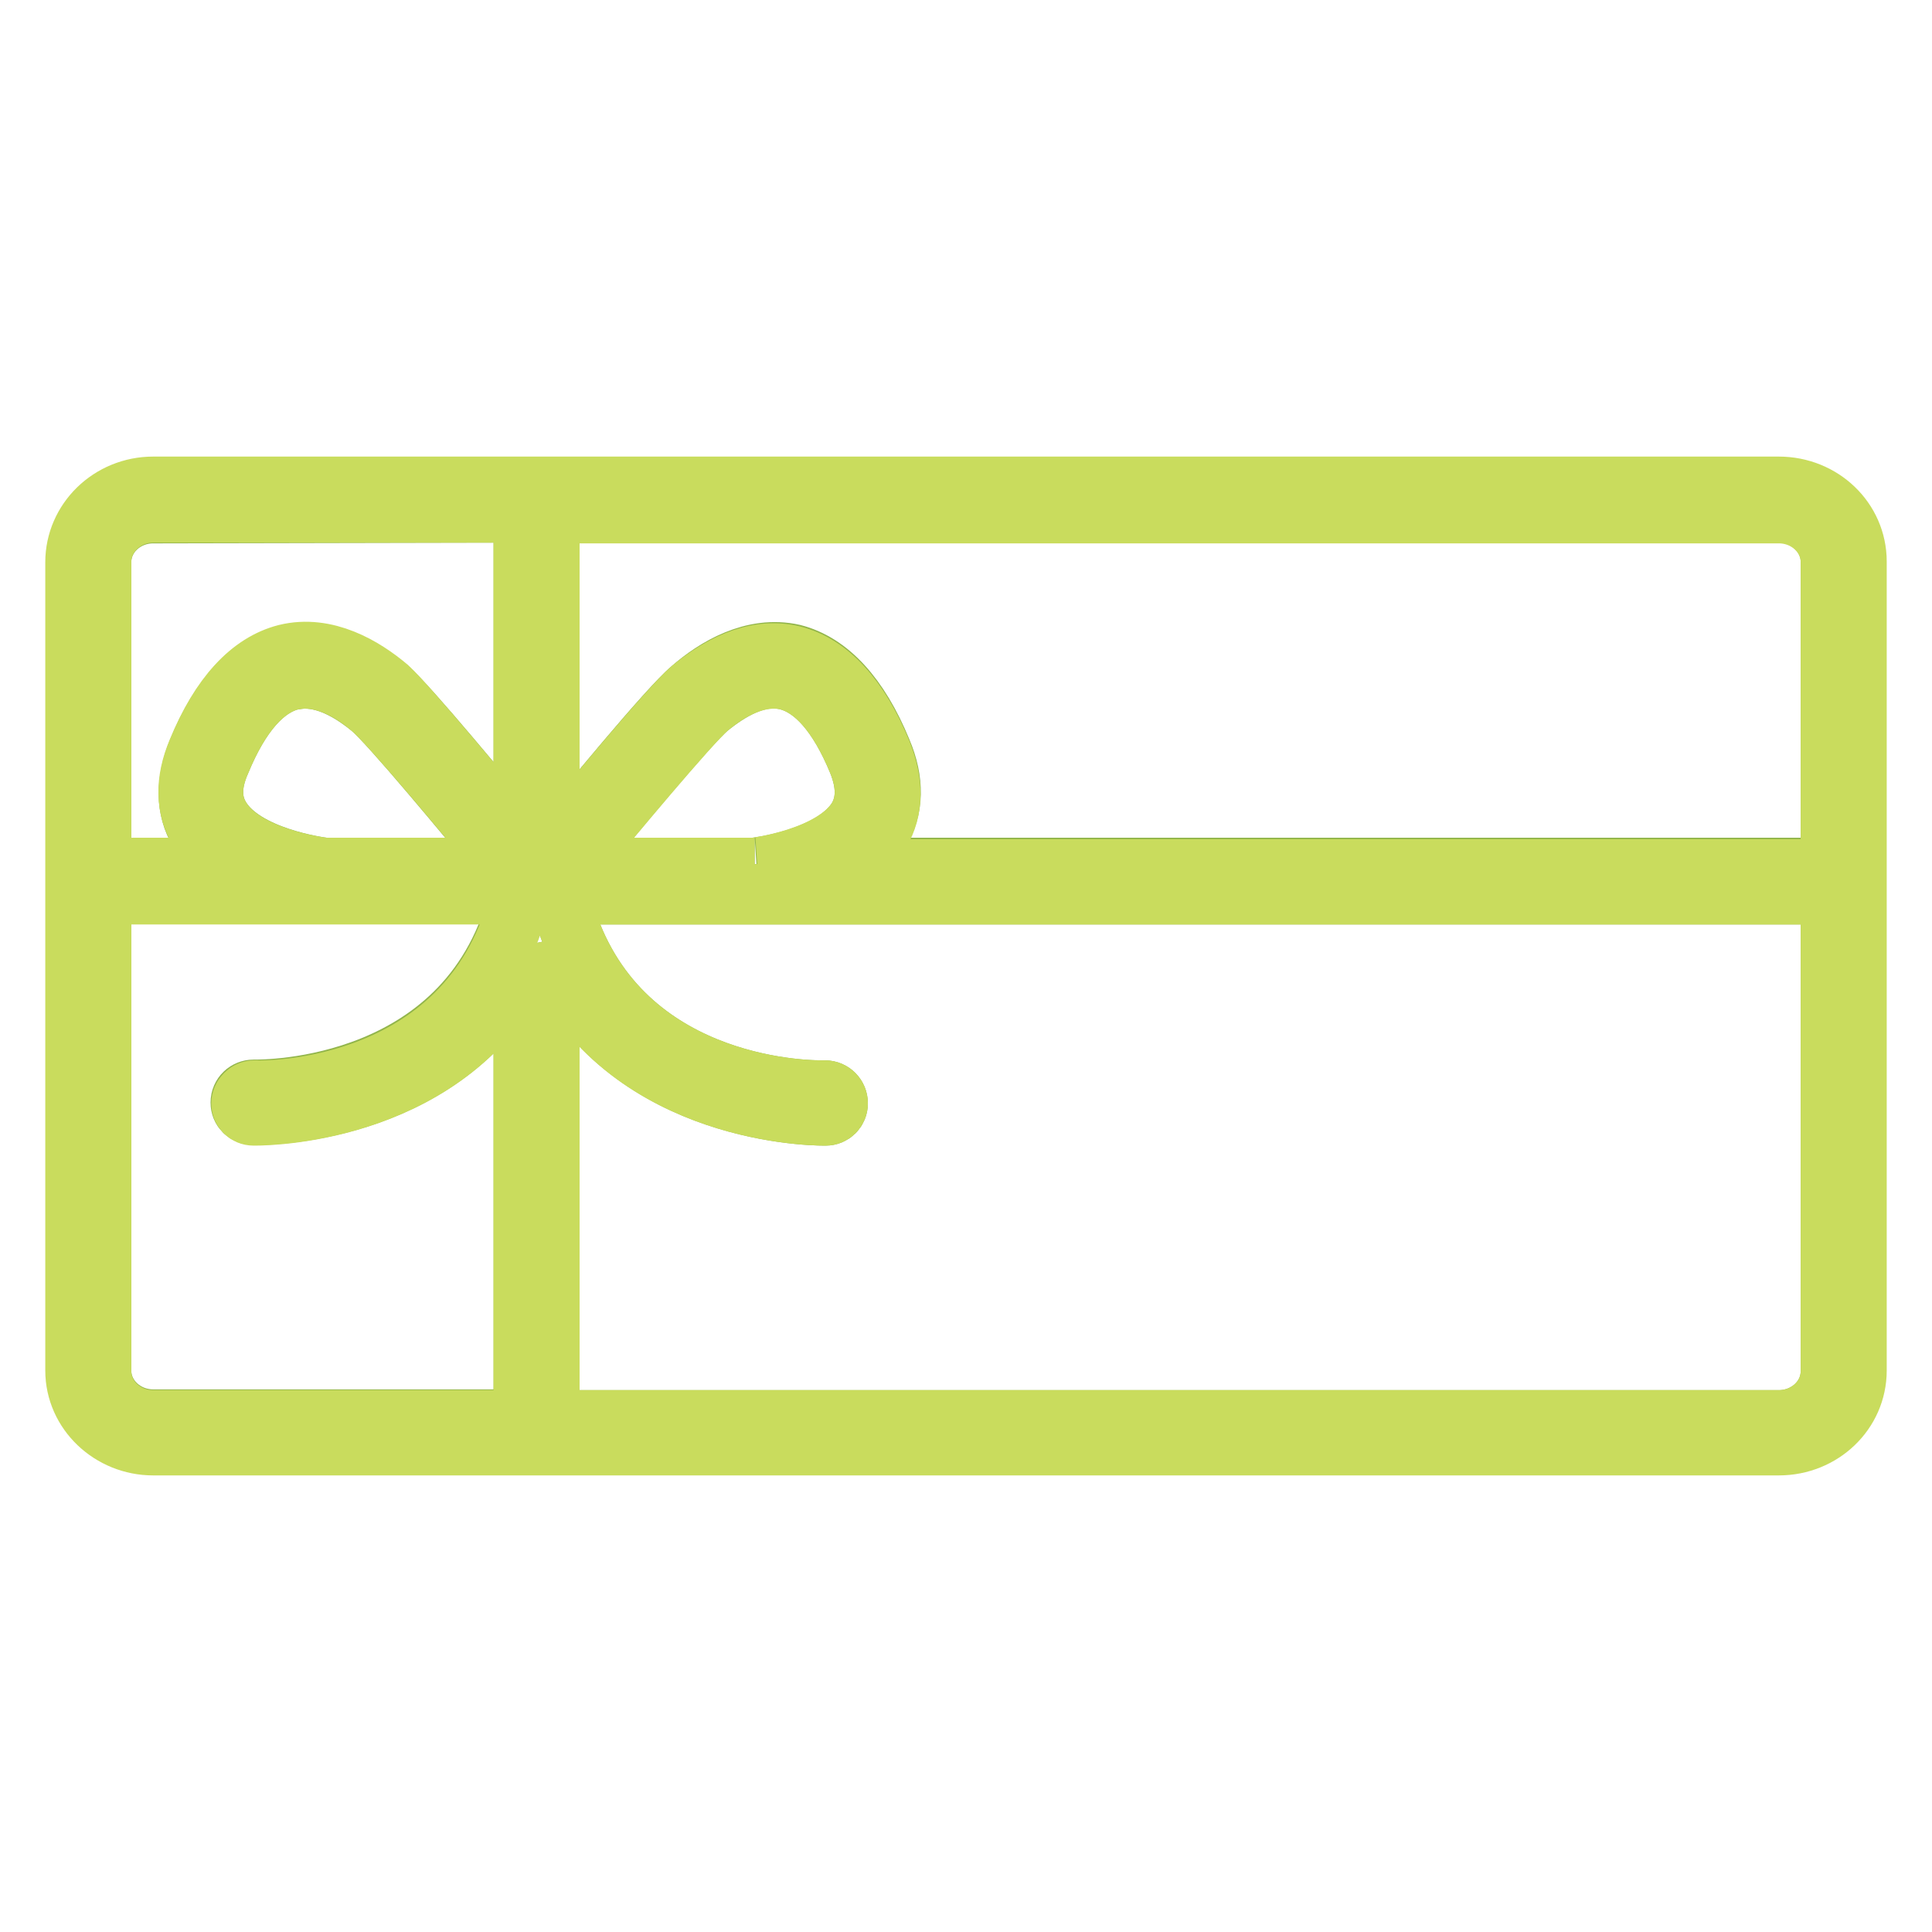 <?xml version="1.0" encoding="utf-8"?>
<!-- Svg Vector Icons : http://www.onlinewebfonts.com/icon -->
<!DOCTYPE svg PUBLIC "-//W3C//DTD SVG 1.1//EN" "http://www.w3.org/Graphics/SVG/1.1/DTD/svg11.dtd">
<svg version="1.1" xmlns="http://www.w3.org/2000/svg" xmlns:xlink="http://www.w3.org/1999/xlink" x="0px" y="0px" viewBox="0 0 256 256" enable-background="new 0 0 256 256" xml:space="preserve">
<g> <path stroke-width="8" fill-opacity="0" stroke="#92b54b"  d="M113.7,100.9c1.2,3,1.2,5.4,0,7.5c-3.3,5.5-13.8,6.6-13.7,6.6H75.5c5.7-7,15.8-19.1,18.3-21.2 c2.7-2.2,6.6-4.7,10.5-3.7C107.9,91,111.1,94.6,113.7,100.9z M72.8,125.4c9.1,21.7,33.8,22.4,36.4,22.4h0.2v0 c0.9,0,1.6-0.7,1.6-1.6c0-0.9-0.7-1.7-1.7-1.7h-0.5c-4,0-28.9-1.2-34.7-26h168.5v63.2c0,3.6-3.1,6.5-6.9,6.5H72.8V125.4z"/> <path stroke-width="8" fill-opacity="0" stroke="#92b54b"  d="M91.6,91.3c-3,2.5-14.1,16-18.8,21.8V67.9h162.9c3.8,0,6.9,3,6.9,6.5V115H111.2c2.1-1.2,4.1-2.8,5.4-4.9 c1.8-3,1.9-6.6,0.2-10.6c-3-7.3-7-11.6-11.7-12.8C99.8,85.5,94.8,88.5,91.6,91.3z M69.4,127.4v60.7H20.3c-3.8,0-6.9-2.9-6.9-6.5 v-63.2h55.5c-6.2,26.3-34,26-35.2,26h-0.1c-0.9,0-1.7,0.7-1.7,1.7c0,0.9,0.7,1.6,1.6,1.6v0h0.2C36.3,147.8,59.6,147.2,69.4,127.4z  M69.4,67.9V112c-5.2-6.2-15.2-18.4-18-20.8c-3.2-2.7-8.2-5.7-13.5-4.4c-4.7,1.2-8.7,5.5-11.7,12.8c-1.6,4-1.6,7.6,0.2,10.6 c1.3,2.1,3.3,3.7,5.4,4.9H13.4V74.5c0-3.6,3.1-6.5,6.9-6.5L69.4,67.9L69.4,67.9z"/> <path stroke-width="8" fill-opacity="0" stroke="#92b54b"  d="M49.2,93.8c2.5,2.1,12.6,14.3,18.3,21.2H43c-0.8-0.1-10.6-1.4-13.8-6.6c-1.3-2.1-1.3-4.6,0-7.5 c2.6-6.3,5.8-9.9,9.4-10.8c0.6-0.1,1.2-0.2,1.8-0.2C43.8,89.9,47,92,49.2,93.8z"/> <path stroke-width="8" fill-opacity="0" stroke="#c9dc5d"  d="M67.5,115c-5.7-7-15.8-19.1-18.3-21.2c-2.2-1.9-5.4-3.9-8.8-3.9c-0.6,0-1.2,0.1-1.8,0.2 c-3.6,0.9-6.8,4.5-9.4,10.8c-1.3,3-1.3,5.4,0,7.5c3.1,5.2,12.9,6.5,13.8,6.6L67.5,115L67.5,115z M69.4,188.1v-60.7 c-9.7,19.8-33.1,20.4-35.6,20.4h-0.2v0c-0.9,0-1.6-0.7-1.6-1.6c0-0.9,0.8-1.7,1.7-1.7h0.1c1.3,0.1,29,0.4,35.2-26H13.4v63.2 c0,3.6,3.1,6.5,6.9,6.5H69.4z M69.4,112V67.9H20.3c-3.8,0-6.9,3-6.9,6.5V115h18.4c-2.2-1.2-4.2-2.8-5.4-4.9 c-1.8-3-1.9-6.6-0.2-10.6c3-7.3,7-11.6,11.7-12.8c5.3-1.3,10.3,1.7,13.5,4.4C54.1,93.6,64.2,105.8,69.4,112z M20.3,64.5h215.4 c5.7,0,10.3,4.4,10.3,9.9v107.2c0,5.5-4.6,9.9-10.3,9.9H20.3c-5.6,0-10.3-4.4-10.3-9.9V74.5C10,69,14.6,64.5,20.3,64.5z M93.8,93.8 C91.3,96,81.2,108.1,75.5,115H100c-0.1,0,10.4-1.2,13.7-6.6c1.2-2.1,1.2-4.6,0-7.5c-2.6-6.3-5.8-9.9-9.4-10.8 C100.3,89.2,96.4,91.6,93.8,93.8z M72.8,113.1c4.7-5.8,15.9-19.3,18.8-21.8c3.3-2.7,8.2-5.7,13.5-4.4c4.7,1.2,8.7,5.5,11.7,12.8 c1.6,4,1.6,7.6-0.2,10.6c-1.3,2.1-3.3,3.7-5.4,4.9h131.4V74.5c0-3.6-3.1-6.5-6.9-6.5H72.8V113.1z M109.2,147.8 c-2.6,0-27.4-0.7-36.4-22.4v62.8h162.9c3.8,0,6.9-2.9,6.9-6.5v-63.2H74.1c5.8,24.8,30.7,26,34.7,26h0.5c0.9,0,1.7,0.7,1.7,1.7 c0,0.9-0.7,1.6-1.6,1.6v0H109.2L109.2,147.8z"/></g>
</svg>